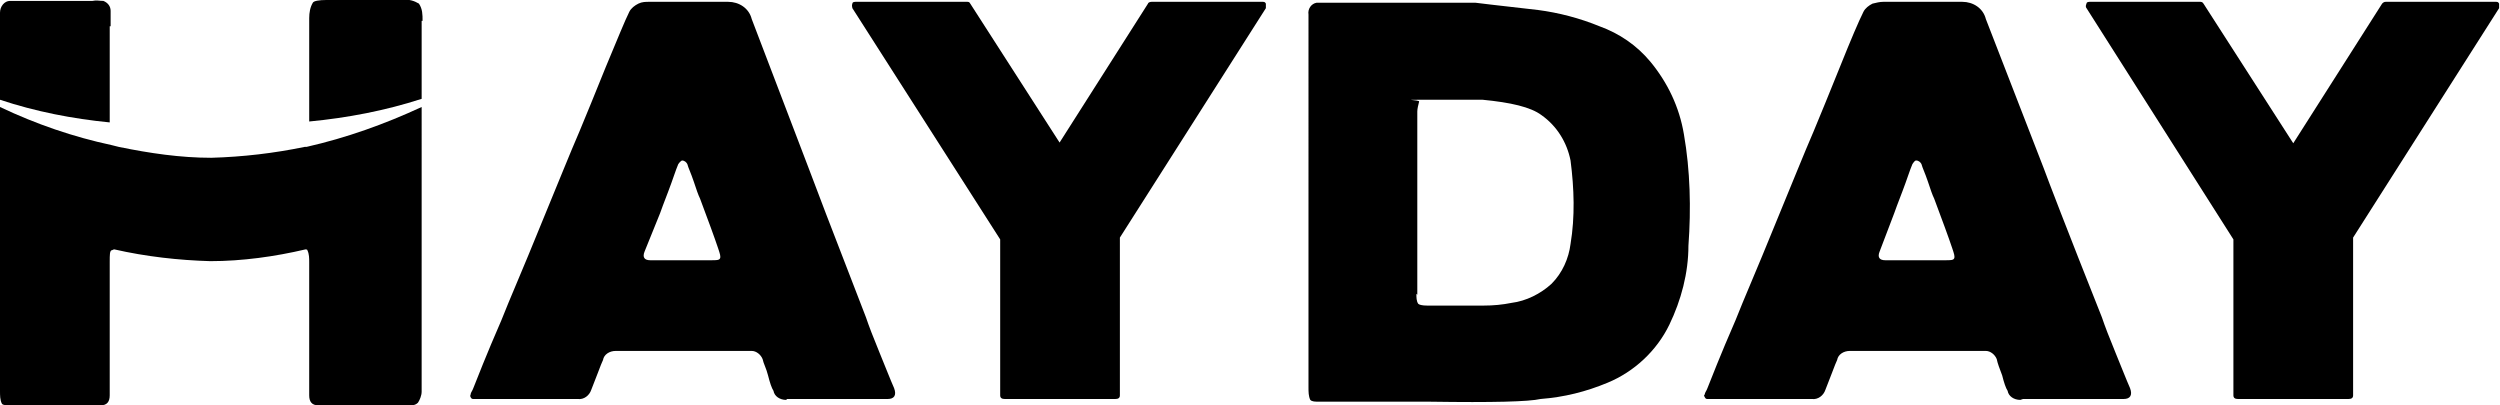 <?xml version="1.0" encoding="UTF-8"?>
<svg id="Layer_1" xmlns="http://www.w3.org/2000/svg" version="1.1" viewBox="0 0 275.7 44.7">
  <!-- Generator: Adobe Illustrator 29.0.0, SVG Export Plug-In . SVG Version: 2.1.0 Build 186)  -->
  <g id="Group_4">
    <g id="Group_1">
      <path id="Path_1" d="M86.7,44.1c-.7,0-1.3-.4-1.4-1-.2-.3-.4-.9-.6-1.7s-.5-1.3-.6-1.8c-.2-.5-.7-.9-1.2-.9h-15c-.7,0-1.3.4-1.4,1-.1.2-.3.7-.6,1.5s-.5,1.3-.7,1.8c-.2.6-.8,1.1-1.5,1h-10.8c-.2,0-.5,0-.7,0-.1,0-.2,0-.3-.2s0-.2,0-.3c0-.2.2-.4.3-.7.4-1,1.4-3.6,3.1-7.5.9-2.3,2.4-5.7,4.3-10.4,1.9-4.6,3.3-8.1,4.3-10.4.7-1.7,1.7-4.1,2.9-7.1,1.3-3.1,2.1-5.1,2.6-6.1.2-.4.6-.7,1-.9.4-.2.8-.2,1.2-.2h8.7c1.2,0,2.3.7,2.6,1.9l6.3,16.5c.4,1.1,2.5,6.6,6.3,16.4.3.9.8,2.2,1.5,3.9.7,1.7,1.2,3,1.6,3.9.3.8,0,1.2-.7,1.2h-11.1,0ZM78.4,28.7c.6,0,.9,0,1-.2s0-.5-.2-1.1c-.4-1.2-1.1-3.1-2-5.5-.2-.4-.4-1-.7-1.9-.3-.9-.6-1.5-.7-1.9-.1-.2-.3-.4-.6-.4,0,0-.2.1-.4.4-.3.7-.6,1.7-1.1,3s-.8,2.1-.9,2.4l-1.7,4.2c-.3.7,0,1,.6,1h6.7Z"/>
      <path id="Path_2" d="M116.8,15.8L126.6.4c0-.1.2-.2.4-.2h12.2c.2,0,.3,0,.4.2,0,.2,0,.3,0,.5l-16.1,25.3v17.4c0,.3-.2.4-.5.4h-12.2c-.3,0-.5-.1-.5-.4v-17.2L94,.9c0-.1-.1-.3,0-.5,0-.2.3-.2.4-.2h12.2c.2,0,.3,0,.4.2,0,0,9.9,15.4,9.9,15.4Z"/>
      <path id="Path_3" d="M144.3,2.7v-1.1c-.1-.6.3-1.2.9-1.3h17.5c0,0,2.4.3,6.9.8,2.3.3,4.6.9,6.8,1.8,2.2.8,4.1,2.1,5.6,3.9,1.9,2.3,3.2,5,3.7,8,.7,4,.8,8.2.5,12.3,0,3-.8,6-2.1,8.7-1.4,2.9-3.9,5.2-6.8,6.4-2.4,1-4.8,1.6-7.4,1.8-1.3.3-5.3.4-12.1.3-6.8,0-10.8,0-12.2,0-.6,0-.9,0-1.1-.2-.2-.4-.2-.9-.2-1.4V2.7h0ZM156.2,32.4c0,.4,0,.8.2,1.1.1.1.4.2,1,.2,1.1,0,2.2,0,3.1,0,.9,0,1.9,0,3.1,0,1.1,0,2.1-.1,3.1-.3,1.6-.2,3.2-1,4.4-2.1,1.2-1.2,1.9-2.8,2.1-4.4.5-3,.4-6.1,0-9.2-.4-2-1.5-3.8-3.2-5-1.2-.9-3.4-1.4-6.5-1.7-.4,0-2.4,0-6,0s-.9,0-1,.2c-.1.4-.2.8-.2,1.1v20.2h0Z"/>
      <path id="Path_4" d="M222.8,44.1c-.7,0-1.3-.4-1.4-1-.2-.3-.4-.9-.6-1.7-.3-.8-.5-1.3-.6-1.8-.2-.5-.7-.9-1.2-.9h-15c-.7,0-1.3.4-1.4,1-.1.2-.3.7-.6,1.5-.3.8-.5,1.3-.7,1.8-.2.6-.8,1.1-1.5,1h-10.8c-.2,0-.4,0-.7,0-.1,0-.2,0-.3-.2s-.1-.2,0-.3c0-.2.2-.4.3-.7.4-1,1.4-3.6,3.1-7.5.9-2.3,2.4-5.7,4.3-10.4,1.9-4.6,3.3-8.1,4.3-10.4.7-1.7,1.7-4.1,2.9-7.1s2.1-5.1,2.6-6.1c.2-.4.6-.7,1-.9.4-.1.8-.2,1.2-.2h8.7c1.2,0,2.3.7,2.6,1.9l6.4,16.5c.4,1.1,2.5,6.6,6.4,16.4.3.9.8,2.2,1.5,3.9.7,1.7,1.2,3,1.6,3.9.3.8,0,1.2-.7,1.2h-11.1ZM214.5,28.7c.6,0,.9,0,1-.2s0-.5-.2-1.1c-.4-1.2-1.1-3.1-2-5.5-.2-.4-.4-1-.7-1.9-.3-.9-.6-1.5-.7-1.9-.1-.2-.3-.4-.6-.4-.1,0-.2.1-.4.4-.3.7-.6,1.7-1.1,3s-.8,2.1-.9,2.4l-1.6,4.2c-.3.7,0,1,.6,1h6.7Z"/>
      <path id="Path_5" d="M252.9,15.8l9.8-15.4c.1-.1.2-.2.4-.2h12.1c.2,0,.3,0,.4.2,0,.2,0,.3,0,.5l-16.1,25.3v17.4c0,.3-.2.4-.5.4h-12.2c-.3,0-.5-.1-.5-.4v-17.2L230.1.9c-.1-.1-.1-.3,0-.5,0-.2.3-.2.4-.2h12.1c.1,0,.3,0,.4.2l9.9,15.4h0Z"/>
    </g>
    <g id="Group_3">
      <path id="Path_8" d="M12.2,2.9v-1.7c0-.5-.3-.9-.8-1.1-.4,0-.8-.1-1.2,0H1.1C.5.1,0,.7,0,1.4v9.6c3.9,1.3,8,2.1,12.1,2.5,0,0,0-10.6,0-10.6Z"/>
      <path id="Path_9" d="M33.6,16.2c-3.4.7-6.8,1.1-10.3,1.2-3.4,0-6.8-.5-10.2-1.2l-.8-.2C8.1,15.1,4,13.7,0,11.8v31.3c0,.5,0,1,.2,1.4.1.2.5.2,1.2.2h9.7c.7,0,1-.4,1-1.1v-14.7c0-.8,0-1.2.2-1.3.1,0,.2-.1.3-.1,3.5.8,7.1,1.2,10.6,1.3,3.5,0,7.1-.5,10.5-1.3,0,0,.2,0,.2.1.2.4.2.9.2,1.3,0,0,0,2.2,0,6.7v6.7c0,.5,0,.9,0,1.3,0,.7.3,1.1,1,1.1h10c.4,0,.7,0,1-.3.2-.3.4-.8.4-1.2V11.8c-4.1,1.9-8.3,3.4-12.7,4.4h-.3c0,0,0,0,0,0Z"/>
      <path id="Path_10" d="M46.6,2.3c0-.7,0-1.3-.4-1.9-.5-.3-1.1-.5-1.7-.4h-8.5c-.8,0-1.4.1-1.5.3-.3.5-.4,1.1-.4,1.7v6.4c0,2.2,0,3.9,0,5,4.2-.4,8.4-1.2,12.4-2.5V2.3h0Z"/>
    </g>
  </g>
</svg>
